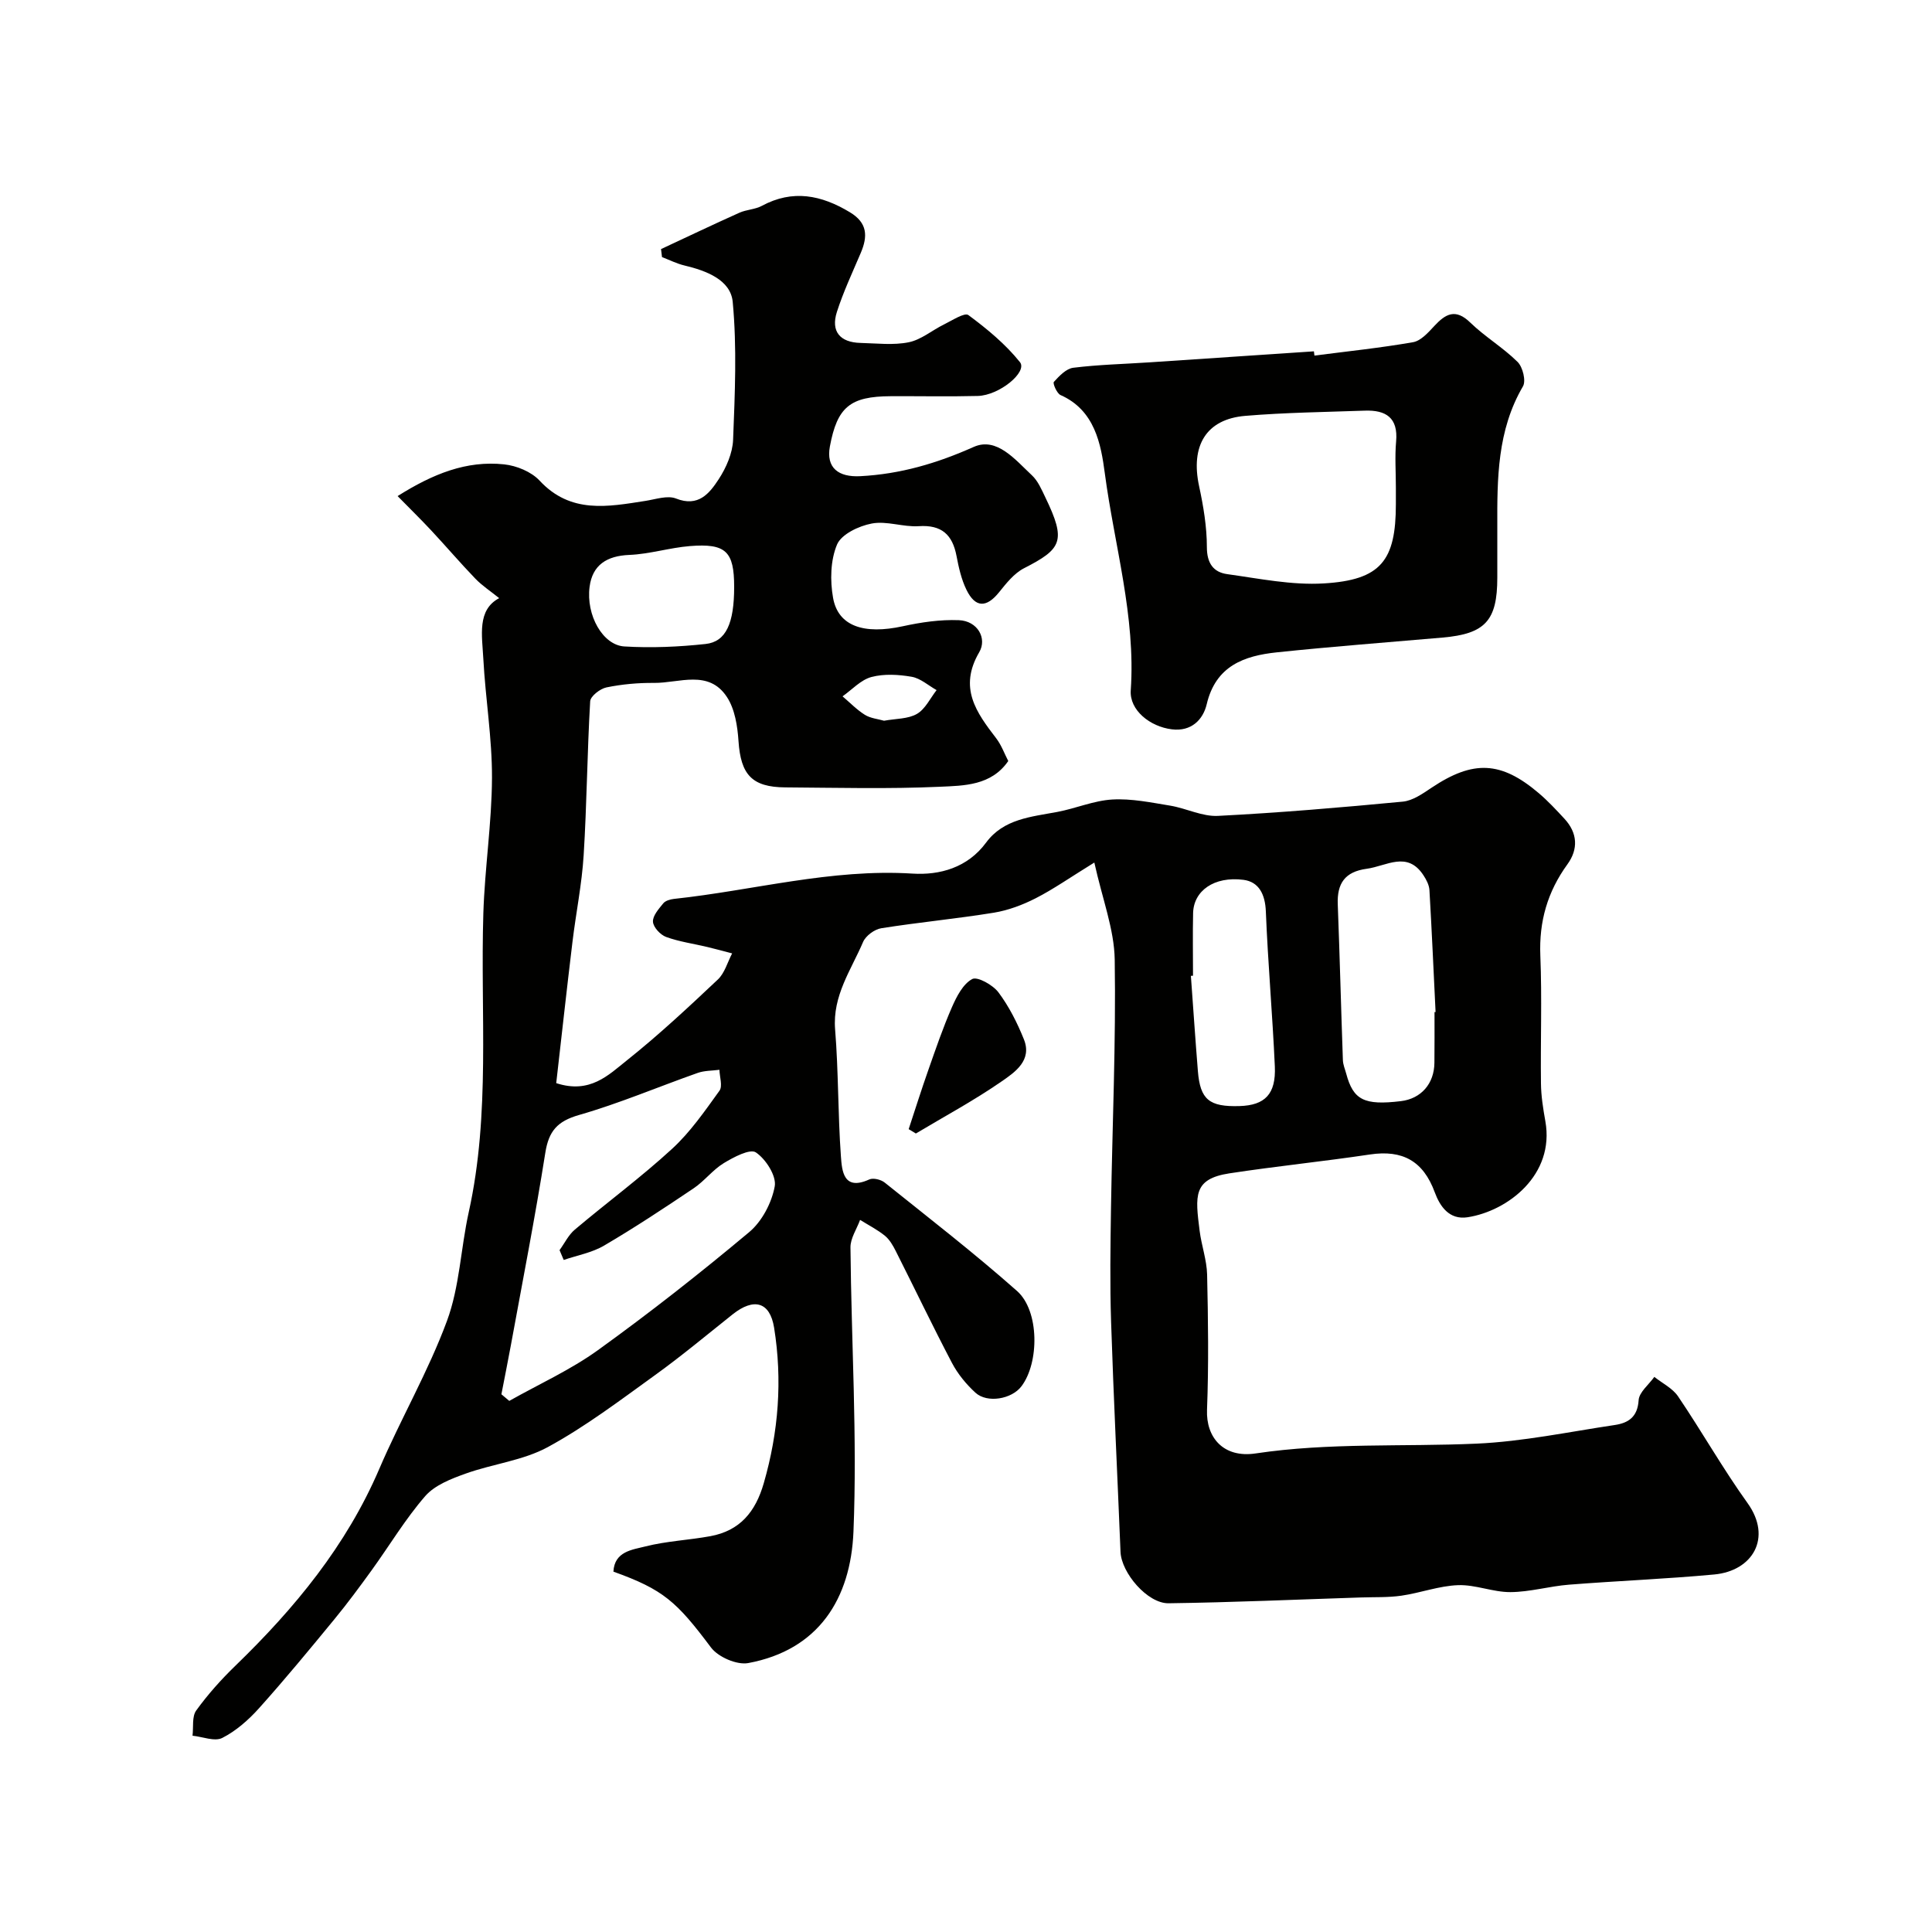 <svg enable-background="new 0 0 400 400" viewBox="0 0 400 400" xmlns="http://www.w3.org/2000/svg"><g fill="#010100"><path d="m103.35 123.84c-1.84-1.48-3.55-2.6-4.93-4.03-3.14-3.26-6.07-6.7-9.16-10.01-2.15-2.3-4.4-4.5-6.94-7.09 7.32-4.61 14.26-7.4 22.05-6.57 2.57.27 5.63 1.52 7.35 3.37 6.43 6.92 14.13 5.41 21.94 4.19 2.1-.33 4.53-1.18 6.29-.49 4.65 1.85 6.94-1.07 8.86-4.01 1.55-2.38 2.86-5.37 2.97-8.14.37-9.52.81-19.11-.08-28.56-.43-4.55-5.47-6.46-9.98-7.53-1.6-.38-3.11-1.15-4.66-1.74-.07-.55-.13-1.11-.2-1.66 5.4-2.52 10.79-5.09 16.23-7.53 1.46-.65 3.23-.67 4.62-1.41 6.41-3.46 12.33-2.26 18.26 1.32 3.67 2.21 3.7 4.99 2.24 8.42-1.72 4.04-3.6 8.04-4.94 12.21-1.29 4.03.63 6.32 4.91 6.42 3.33.08 6.77.51 9.97-.14 2.57-.52 4.84-2.49 7.3-3.69 1.67-.82 4.26-2.52 5.04-1.94 3.87 2.86 7.69 6.02 10.68 9.75 1.61 2.02-4.24 6.88-8.74 7-6 .15-12 .02-18 .05-8.43.03-11.09 2.24-12.61 10.4-.83 4.45 1.8 6.39 6.27 6.16 8.33-.43 15.88-2.66 23.51-6.06 4.77-2.13 8.62 2.68 12.04 5.87 1.26 1.17 2.01 2.96 2.78 4.56 4.39 9.08 3.42 10.68-4.43 14.7-2.04 1.05-3.66 3.12-5.16 4.98-2.6 3.22-4.9 3.23-6.74-.54-1.05-2.15-1.6-4.6-2.05-6.98-.84-4.43-3.09-6.5-7.83-6.18-3.22.21-6.63-1.14-9.72-.55-2.67.5-6.28 2.21-7.19 4.35-1.37 3.25-1.46 7.47-.82 11.05 1.05 5.88 6.41 7.62 14.43 5.87 3.79-.83 7.75-1.41 11.6-1.26 3.9.15 5.9 3.78 4.23 6.63-4.32 7.39-.6 12.47 3.53 17.85 1.06 1.39 1.67 3.12 2.48 4.68-3.52 5.11-9.16 5.1-14.18 5.33-10.64.48-21.32.2-31.99.13-6.93-.05-9.21-2.66-9.68-9.57-.21-3.12-.75-6.65-2.41-9.16-3.78-5.74-9.88-2.85-15.09-2.9-3.28-.03-6.62.27-9.84.93-1.31.27-3.31 1.82-3.37 2.88-.62 10.61-.69 21.25-1.35 31.86-.37 6.02-1.6 11.98-2.32 17.98-1.18 9.75-2.25 19.52-3.36 29.21 6.98 2.29 10.84-1.7 14.6-4.69 6.57-5.23 12.74-10.99 18.86-16.76 1.42-1.34 2-3.58 2.96-5.41-1.72-.45-3.43-.92-5.15-1.33-2.84-.68-5.78-1.08-8.51-2.07-1.2-.44-2.66-2.01-2.73-3.15-.08-1.24 1.2-2.66 2.13-3.81.44-.55 1.43-.83 2.2-.92 16.46-1.76 32.58-6.3 49.42-5.24 5.6.35 11.37-1.2 15.22-6.42 3.63-4.92 9.33-5.33 14.75-6.35 3.82-.72 7.55-2.35 11.38-2.57 3.96-.23 8.02.62 11.99 1.27 3.33.55 6.64 2.29 9.89 2.12 12.77-.65 25.53-1.74 38.26-2.95 2.08-.2 4.15-1.67 5.99-2.9 8.57-5.72 14.33-5.52 22.16 1.14 1.9 1.61 3.61 3.46 5.31 5.29 2.74 2.95 2.91 6.3.63 9.44-4.13 5.69-5.9 11.84-5.61 18.91.36 8.82.02 17.66.13 26.49.03 2.6.45 5.22.91 7.8 1.98 11.11-7.78 18.59-16.1 19.88-3.83.59-5.74-2.3-6.8-5.17-2.38-6.48-6.67-8.83-13.4-7.83-9.68 1.45-19.44 2.43-29.12 3.91-7.55 1.16-7.07 4.67-6.16 11.89.38 3.04 1.48 6.04 1.55 9.07.21 9.33.34 18.67-.02 27.99-.23 5.75 3.42 10.03 10.05 9.04 15.22-2.28 30.51-1.35 45.76-2.03 9.58-.43 19.1-2.44 28.63-3.86 2.78-.42 4.7-1.64 4.92-5.12.1-1.67 2.11-3.23 3.25-4.84 1.67 1.33 3.78 2.35 4.92 4.04 4.93 7.28 9.27 14.97 14.39 22.1 5.14 7.17 1.06 14.03-6.91 14.77-10 .93-20.05 1.32-30.07 2.11-4.06.32-8.08 1.52-12.13 1.54-3.61.02-7.24-1.57-10.82-1.44-3.94.14-7.81 1.61-11.75 2.18-2.78.4-5.63.27-8.46.37-13.25.43-26.49 1.02-39.74 1.2-4.38.06-9.78-6.31-9.95-10.65-.64-15.86-1.43-31.72-1.95-47.59-.26-7.86-.14-15.73-.02-23.6.27-17.14 1.04-34.29.77-51.42-.1-6.27-2.55-12.51-4.22-20.1-5.06 3.12-8.47 5.52-12.15 7.4-2.69 1.37-5.66 2.49-8.63 2.98-7.74 1.26-15.58 1.99-23.32 3.22-1.41.22-3.23 1.56-3.78 2.85-2.49 5.82-6.35 11.13-5.79 18.09.71 8.73.57 17.53 1.2 26.27.22 3.03.52 7.24 5.88 4.8.82-.37 2.42.03 3.19.65 9.22 7.39 18.57 14.63 27.4 22.45 4.64 4.11 4.62 14.85.9 19.74-2.01 2.65-7.08 3.54-9.52 1.31-1.91-1.75-3.65-3.87-4.85-6.15-4.02-7.65-7.74-15.45-11.64-23.17-.58-1.15-1.28-2.38-2.25-3.17-1.57-1.27-3.41-2.21-5.14-3.28-.69 1.89-2 3.79-1.99 5.68.18 19.63 1.42 39.29.62 58.87-.57 13.89-7.22 24.49-21.78 27.2-2.36.44-6.24-1.25-7.72-3.23-7.13-9.51-9.84-11.98-20.2-15.7.22-4.2 3.92-4.53 6.59-5.21 4.39-1.12 9-1.31 13.48-2.13 6.11-1.13 9.34-5 11.06-10.97 3.07-10.63 3.88-21.36 2.14-32.19-.87-5.41-4.22-6.23-8.57-2.78-5.32 4.23-10.54 8.6-16.05 12.57-7.24 5.22-14.42 10.67-22.22 14.92-5.15 2.8-11.42 3.48-17.04 5.5-2.99 1.07-6.37 2.38-8.35 4.65-4.12 4.74-7.39 10.23-11.09 15.35-2.49 3.44-5.02 6.87-7.72 10.15-5.11 6.22-10.23 12.43-15.6 18.42-2.17 2.42-4.76 4.7-7.61 6.15-1.57.8-4.08-.25-6.16-.46.22-1.77-.15-3.97.77-5.23 2.4-3.32 5.18-6.43 8.14-9.29 12.26-11.88 22.94-24.82 29.76-40.73 4.42-10.32 10.13-20.13 14.01-30.63 2.62-7.08 2.85-15.01 4.5-22.48 4.54-20.47 2.39-41.23 3.03-61.87.29-9.38 1.75-18.73 1.79-28.09.03-8.2-1.35-16.39-1.79-24.61-.26-4.88-1.33-10.15 3.28-12.59zm13.36 137.02c-.29-.68-.57-1.36-.86-2.03 1.04-1.43 1.85-3.15 3.16-4.25 6.67-5.63 13.72-10.83 20.14-16.73 3.78-3.47 6.78-7.83 9.81-12.03.68-.95.03-2.86-.01-4.33-1.51.2-3.11.15-4.51.65-8.2 2.89-16.23 6.32-24.57 8.71-4.49 1.29-6.26 3.33-6.97 7.83-2.11 13.34-4.71 26.6-7.14 39.89-.62 3.37-1.3 6.73-1.95 10.1.54.46 1.09.92 1.63 1.37 6.15-3.47 12.67-6.41 18.36-10.51 10.74-7.74 21.17-15.94 31.32-24.44 2.64-2.21 4.66-6.07 5.28-9.47.39-2.15-1.84-5.64-3.91-7.03-1.21-.81-4.61.99-6.65 2.23-2.28 1.39-3.99 3.7-6.22 5.2-6.09 4.1-12.22 8.15-18.54 11.86-2.51 1.48-5.57 2.02-8.37 2.98zm180.29-51.32c.07 0 .15-.01.22-.01-.41-8.41-.78-16.83-1.27-25.24-.06-1.04-.63-2.15-1.23-3.06-3.36-5.15-7.65-1.91-11.76-1.36-4.52.61-6.16 3.04-5.99 7.37.41 10.74.68 21.49 1.06 32.24.03.95.44 1.88.69 2.81 1.46 5.46 3.72 6.6 11.31 5.69 4.19-.5 6.92-3.61 6.95-7.97.04-3.48.02-6.98.02-10.47zm-50-7.53c-.15.01-.29.02-.44.03.48 6.58.92 13.16 1.45 19.73.48 5.9 2.35 7.42 8.63 7.23 5.25-.16 7.56-2.47 7.3-8.22-.48-10.7-1.43-21.38-1.86-32.08-.14-3.5-1.41-6.12-4.63-6.54-6.08-.78-10.31 2.27-10.43 6.86-.1 4.33-.02 8.66-.02 12.99zm-95-80.5c0-7.34-1.7-9.05-9.17-8.45-4.2.34-8.34 1.66-12.54 1.83-4.64.19-7.63 2.07-8.22 6.59-.77 5.89 2.73 12.09 7.19 12.36 5.58.34 11.25.09 16.82-.51 4.26-.46 5.92-4.32 5.92-11.82zm31.03 27.71c2.47-.45 4.98-.35 6.82-1.42 1.72-1 2.74-3.23 4.06-4.92-1.71-.96-3.33-2.44-5.15-2.76-2.72-.47-5.73-.65-8.35.05-2.19.59-4 2.61-5.97 4 1.53 1.3 2.95 2.78 4.63 3.83 1.18.73 2.73.86 3.96 1.22z"/><path d="m272.14 73.62c6.81-.88 13.65-1.59 20.41-2.77 1.62-.28 3.14-1.99 4.39-3.34 2.35-2.53 4.39-3.71 7.46-.73 3.04 2.95 6.79 5.17 9.8 8.15 1.07 1.06 1.78 3.92 1.11 5.06-5.34 9.13-5.34 19.11-5.31 29.14.01 3.5 0 6.99 0 10.49 0 8.87-2.5 11.61-11.31 12.38-11.45 1-22.91 1.86-34.33 3.06-6.78.71-12.65 2.8-14.52 10.73-.75 3.2-3.18 5.71-7.22 5.21-4.55-.56-8.79-3.98-8.51-8.06 1.05-15.34-3.39-30.01-5.37-44.95-.8-6.06-2.07-13.06-9.17-16.2-.76-.34-1.65-2.43-1.38-2.72 1.11-1.22 2.55-2.75 4.02-2.93 5.22-.65 10.51-.77 15.77-1.12 11.35-.75 22.7-1.52 34.05-2.28.03.29.07.58.11.88zm16.86 27.27c0-3.16-.23-6.35.05-9.49.45-4.95-2.15-6.53-6.47-6.38-8.26.29-16.54.39-24.77 1.08-8.1.68-11.35 6.19-9.55 14.55.89 4.14 1.61 8.41 1.61 12.62 0 3.35 1.36 5.21 4.22 5.6 6.64.92 13.39 2.32 20 1.92 11.8-.71 14.91-4.7 14.91-16.41 0-1.16 0-2.33 0-3.49z"/><path d="m188.13 233.78c1.35-4.09 2.64-8.19 4.07-12.25 1.54-4.38 3.04-8.79 4.9-13.03.96-2.19 2.28-4.78 4.19-5.8 1.07-.57 4.28 1.22 5.43 2.76 2.19 2.92 3.9 6.32 5.27 9.73 1.74 4.34-1.84 6.78-4.55 8.66-5.7 3.95-11.85 7.26-17.82 10.83-.5-.31-1-.6-1.49-.9z"/></g></svg>